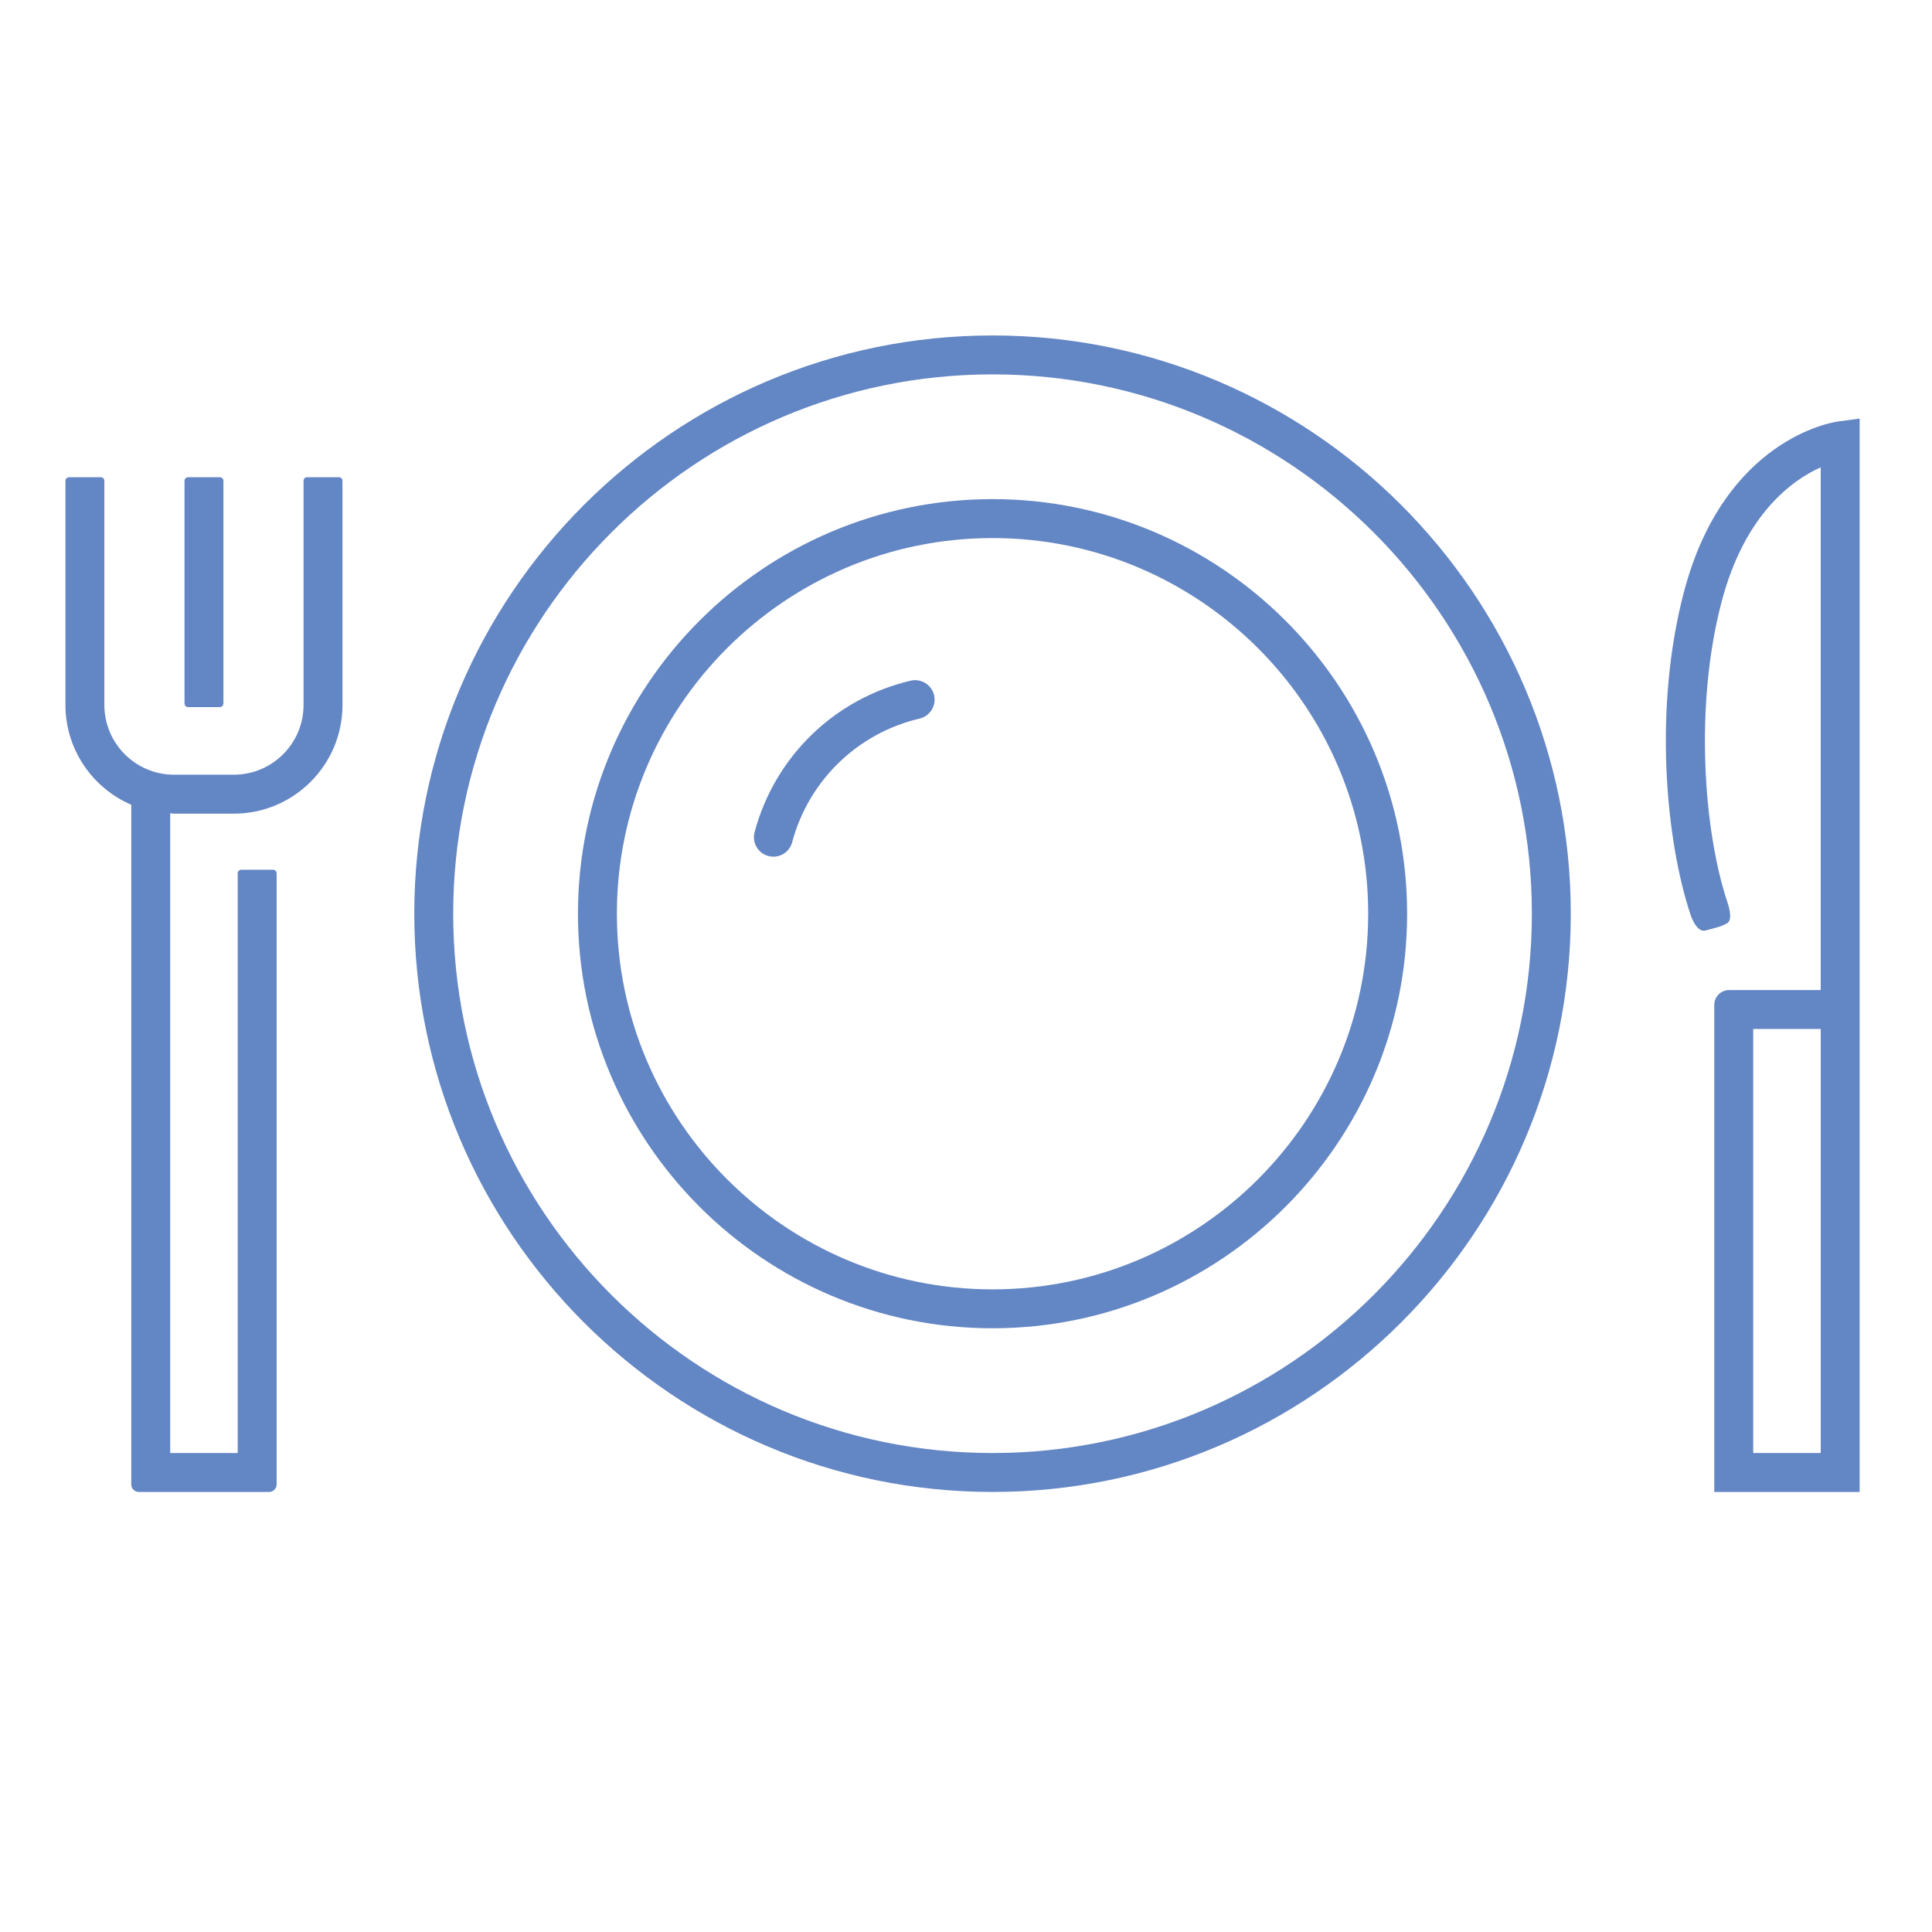 <?xml version="1.0" encoding="UTF-8"?> <svg xmlns="http://www.w3.org/2000/svg" xmlns:xlink="http://www.w3.org/1999/xlink" version="1.1" x="0px" y="0px" viewBox="0 0 144 144" style="enable-background:new 0 0 144 144;" xml:space="preserve"> <g id="Layer_1"> </g> <g id="Layer_2"> <g> <path style="fill:#6386C4;" d="M136.96,31.422c-0.343,0.048-8.426,1.279-11.436,12.651c-2.306,8.709-1.365,18.611,0.486,24.124 c0,0,0.428,1.344,1.111,1.157c0.683-0.187,1.13-0.266,1.612-0.541c0.482-0.275,0.027-1.539,0.027-1.539 c-1.773-5.279-2.49-14.688-0.432-22.458c1.729-6.534,5.28-9.045,7.378-9.984v38.961h-1.728h-5.096 c-0.613,0-1.109,0.496-1.109,1.109v36.299h10.834V76.693v-2.901V31.197L136.96,31.422z M135.707,108.3h-5.032V76.693h5.032V108.3z "></path> <path style="fill:#6386C4;" d="M14.016,52.703h2.37c0.142,0,0.254-0.114,0.261-0.254h0.005v-0.011v-3.868v-8.867v-3.74v-0.128 c0-0.147-0.119-0.265-0.265-0.265h-2.37c-0.146,0-0.265,0.119-0.265,0.265v0.128v3.74v8.867v3.868v0.011h0.005 C13.762,52.589,13.874,52.703,14.016,52.703z"></path> <path style="fill:#6386C4;" d="M25.26,35.569h-2.37c-0.146,0-0.265,0.119-0.265,0.265v0.128v3.74v12.839 c0,2.873-2.329,5.202-5.202,5.202H12.98c-2.873,0-5.202-2.329-5.202-5.202V39.703v-3.74v-0.128c0-0.147-0.119-0.265-0.265-0.265 h-2.37c-0.146,0-0.265,0.119-0.265,0.265v0.128v3.74v12.839c0,3.333,2.024,6.198,4.906,7.441v50.656 c0,0.311,0.252,0.562,0.562,0.562h9.71c0.31,0,0.562-0.252,0.562-0.562V68.959v-3.546v-0.321c0-0.147-0.119-0.265-0.265-0.265 h-2.37c-0.146,0-0.265,0.119-0.265,0.265v0.321v3.546V108.3h-5.032V60.615c0.1,0.004,0.195,0.03,0.296,0.03h4.442 c4.475,0,8.103-3.628,8.103-8.103V39.703v-3.74v-0.128C25.525,35.688,25.407,35.569,25.26,35.569z"></path> <path style="fill:#6386C4;" d="M73.978,37.202c-17.038,0-30.9,13.862-30.9,30.9s13.862,30.9,30.9,30.9 c17.038,0,30.9-13.862,30.9-30.9S91.015,37.202,73.978,37.202z M73.978,96.102c-15.439,0-27.999-12.561-27.999-27.999 s12.561-27.999,27.999-27.999s27.999,12.561,27.999,27.999S89.416,96.102,73.978,96.102z"></path> <path style="fill:#6386C4;" d="M73.978,25.003c-23.766,0-43.099,19.334-43.099,43.1c0,23.764,19.334,43.098,43.099,43.098 s43.099-19.334,43.099-43.098C117.077,44.337,97.743,25.003,73.978,25.003z M73.978,108.3c-22.165,0-40.199-18.032-40.199-40.197 s18.034-40.199,40.199-40.199s40.199,18.034,40.199,40.199S96.143,108.3,73.978,108.3z"></path> <path style="fill:#6386C4;" d="M67.878,50.733c-5.674,1.333-10.133,5.661-11.636,11.294c-0.207,0.773,0.254,1.569,1.027,1.775 c0.125,0.034,0.251,0.05,0.375,0.05c0.64,0,1.227-0.428,1.399-1.076c1.228-4.598,4.867-8.13,9.497-9.218 c0.78-0.183,1.263-0.965,1.081-1.744C69.438,51.034,68.65,50.552,67.878,50.733z"></path> </g> </g> </svg> 